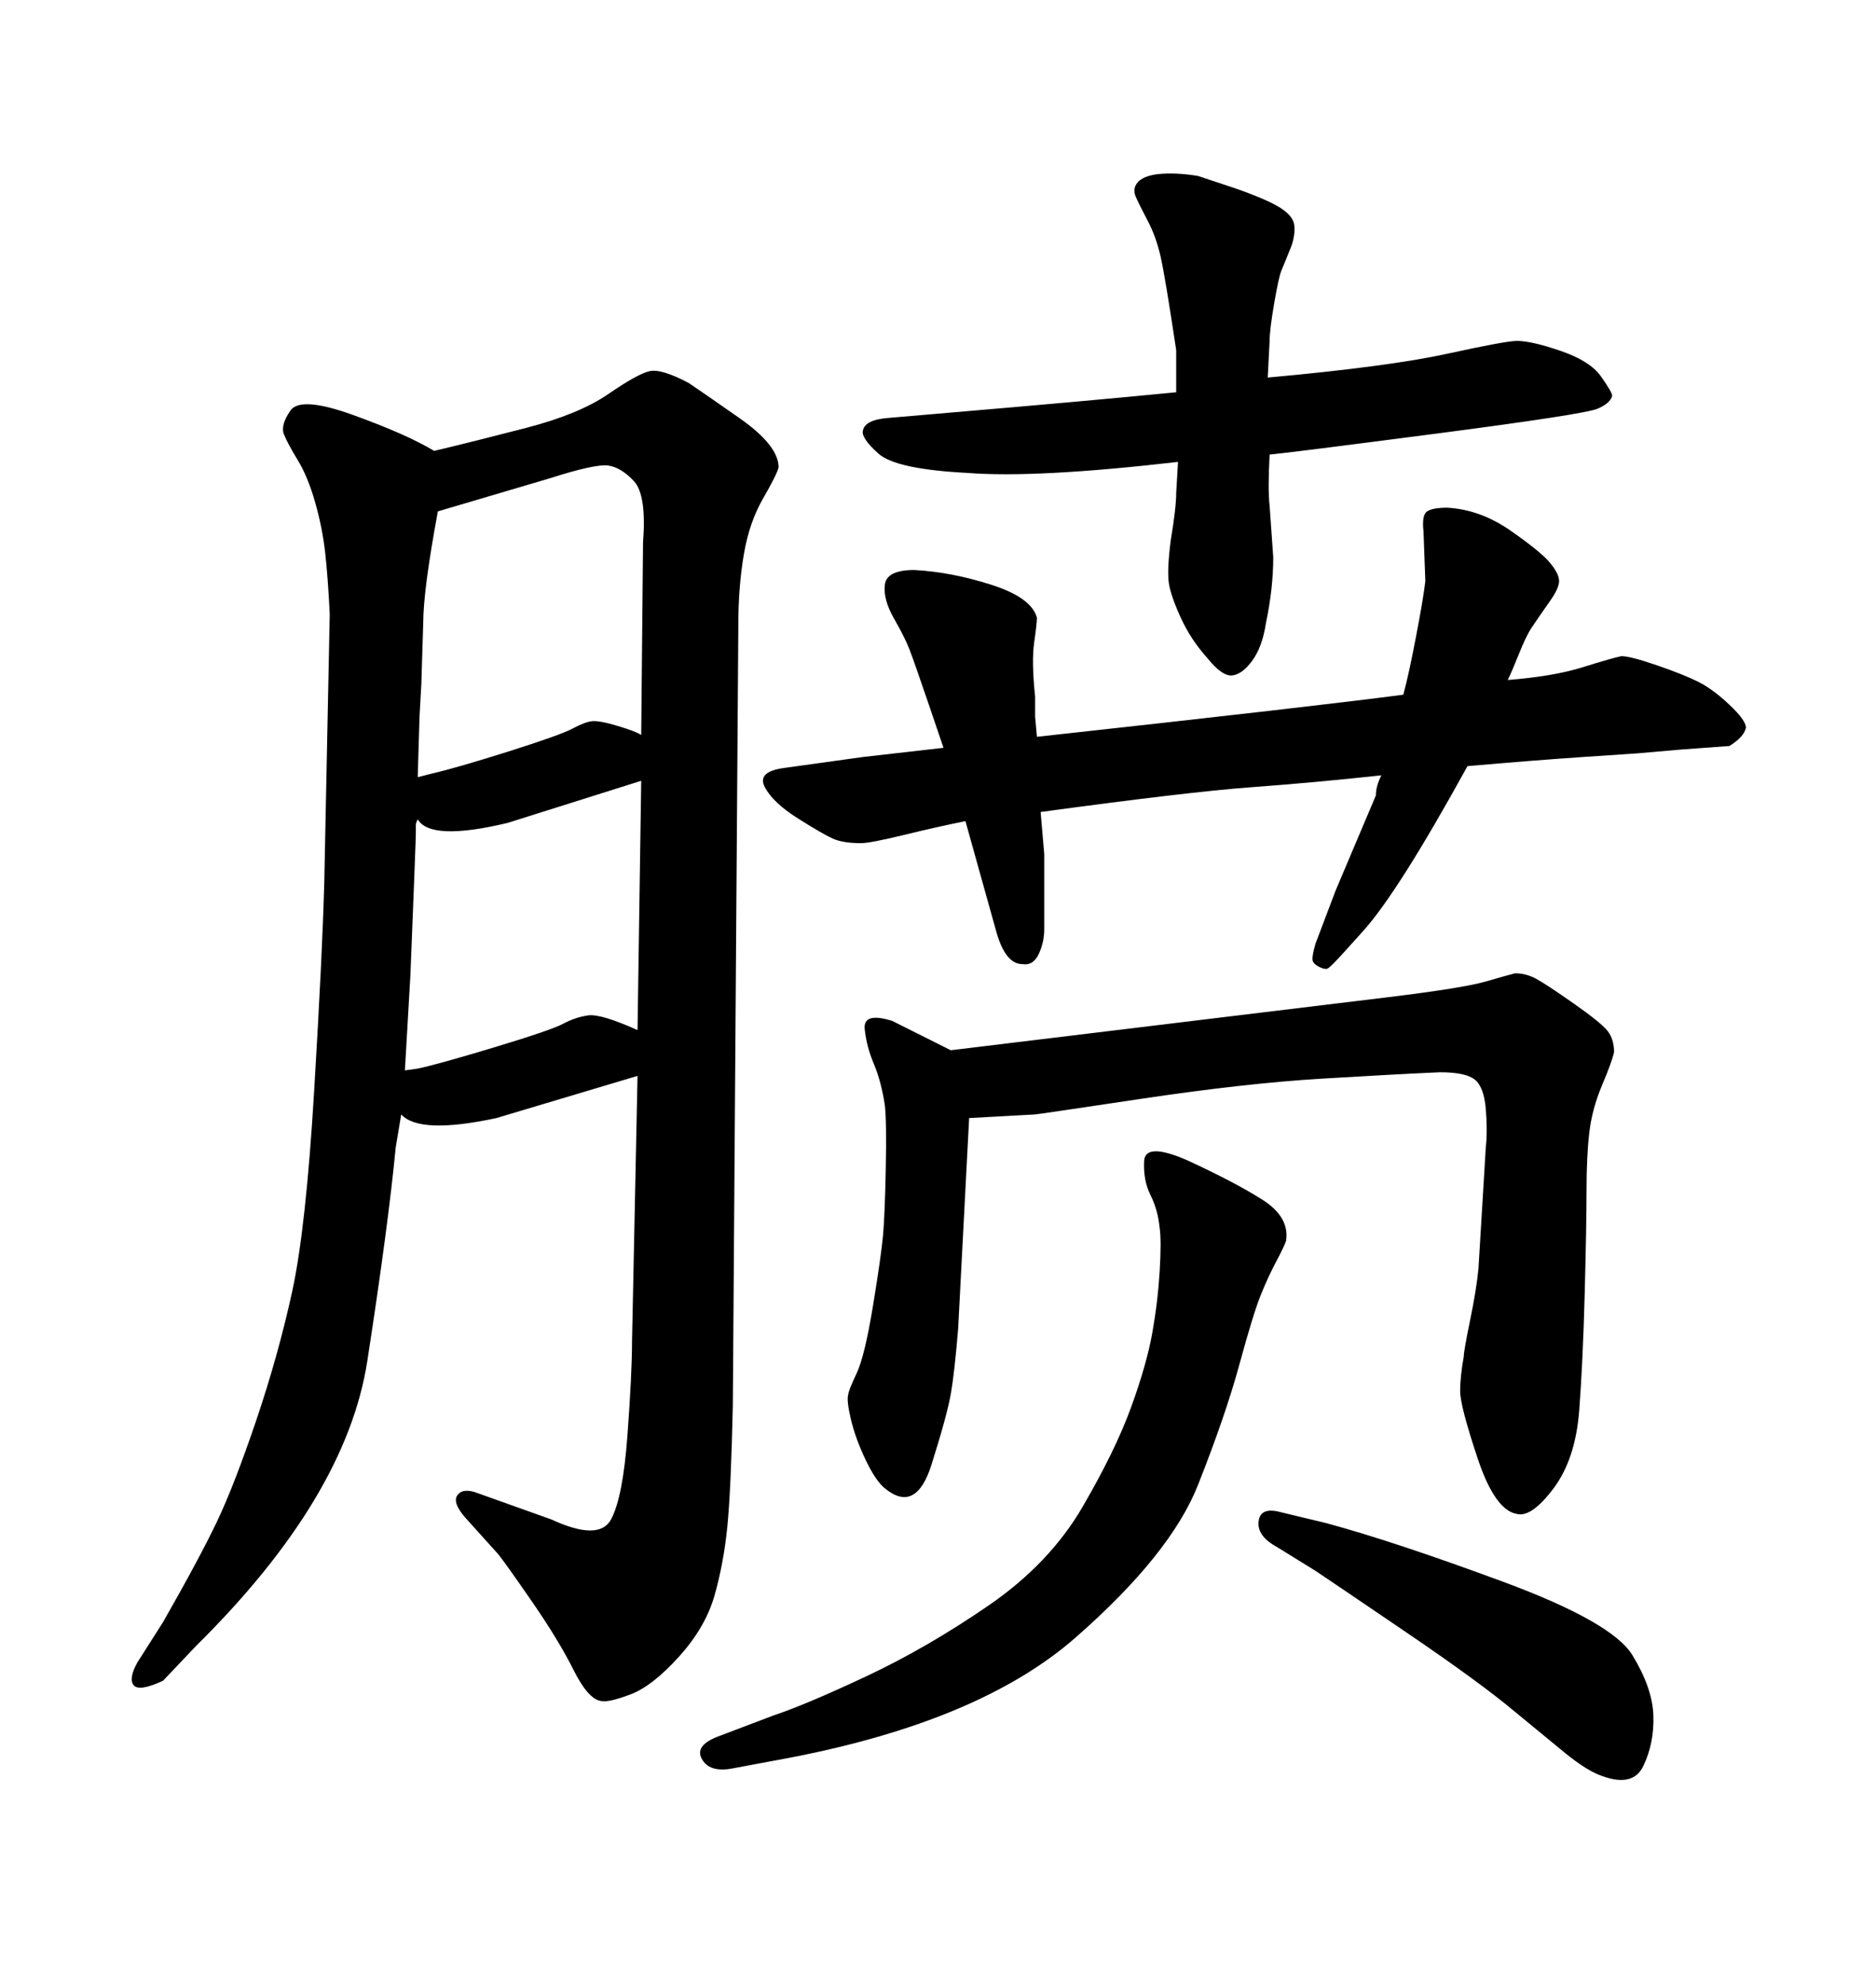 <svg xmlns="http://www.w3.org/2000/svg" xmlns:xlink="http://www.w3.org/1999/xlink" width="300" height="317.285"><path d="M101.07 214.45L101.95 171.97L79.39 178.71Q67.09 181.35 64.16 178.13L64.16 178.13L63.28 183.40Q62.11 195.70 58.74 217.53Q55.37 239.36 31.35 263.09L31.35 263.09L26.07 268.65Q22.27 270.41 21.39 269.38Q20.51 268.36 21.97 265.72L21.97 265.72L26.07 259.28Q31.93 249.02 34.72 243.16Q37.50 237.30 41.02 226.90Q44.53 216.50 46.73 206.40Q48.93 196.29 50.24 174.32Q51.56 152.34 51.86 140.92L51.86 140.92L52.73 98.14Q52.44 92.29 52.00 88.33Q51.56 84.38 50.39 80.27Q49.22 76.17 47.61 73.54Q46.00 70.90 45.41 69.43Q44.82 67.97 46.44 65.63Q48.05 63.28 56.54 66.36Q65.04 69.43 69.43 72.07L69.43 72.07Q75.59 70.61 84.08 68.41Q92.58 66.21 97.27 62.99Q101.95 59.77 103.86 59.33Q105.76 58.89 110.16 61.23L110.16 61.23Q111.91 62.40 118.21 66.80Q124.51 71.19 124.51 74.71L124.51 74.71Q124.22 75.88 122.02 79.69Q119.82 83.50 118.95 88.62Q118.07 93.75 118.07 99.90L118.07 99.90L117.19 224.71Q116.89 238.18 116.31 244.04Q115.72 249.90 114.26 255.03Q112.79 260.16 108.54 264.84Q104.30 269.53 100.78 270.85Q97.27 272.17 96.09 271.88L96.09 271.88Q94.04 271.58 91.70 266.89Q89.36 262.21 85.11 256.05Q80.86 249.90 79.69 248.44L79.69 248.44L74.41 242.58Q72.36 240.23 73.10 239.06Q73.83 237.89 75.88 238.48L75.88 238.48L88.18 242.87Q95.80 246.39 97.71 242.87Q99.61 239.36 100.34 229.39Q101.07 219.43 101.07 214.45L101.07 214.45ZM101.95 164.65L101.95 164.65L102.54 124.80L81.15 131.54Q68.85 134.47 66.80 130.96L66.80 130.96Q66.50 131.54 66.50 131.84Q66.50 132.13 66.50 133.15Q66.50 134.18 65.63 155.86L65.63 155.86L64.75 171.09L66.80 170.80Q69.73 170.21 78.96 167.43Q88.18 164.65 90.09 163.62Q91.99 162.60 94.04 162.30Q96.09 162.01 101.95 164.65ZM102.54 117.48L102.54 117.48L102.83 86.72Q103.42 79.10 101.37 76.90Q99.32 74.71 97.27 74.41Q95.21 74.12 87.89 76.46L87.89 76.46L70.02 81.74Q67.68 94.34 67.68 99.61L67.68 99.61L67.38 109.28L67.09 114.55L66.80 124.22L69.14 123.63Q72.95 122.75 81.30 120.12Q89.65 117.48 91.55 116.46Q93.46 115.43 94.63 115.28Q95.80 115.14 98.73 116.02Q101.66 116.89 102.54 117.48ZM203.03 72.66L203.03 72.66Q202.73 78.22 203.03 80.86L203.03 80.86L203.61 89.06Q203.61 94.04 202.44 99.61L202.44 99.61Q201.86 103.42 200.24 105.62Q198.63 107.81 197.02 107.96Q195.41 108.11 193.07 105.18L193.07 105.18Q190.43 102.25 188.82 98.73Q187.21 95.21 186.91 93.16Q186.62 91.11 187.21 86.43L187.21 86.43Q188.09 81.15 188.09 78.81L188.09 78.81L188.38 73.83Q165.53 76.46 154.69 75.59L154.69 75.59Q143.26 75 140.48 72.51Q137.70 70.02 137.99 68.85L137.99 68.85Q138.28 67.09 142.09 66.80L142.09 66.80L152.34 65.92Q173.14 64.16 188.09 62.70L188.09 62.70L188.09 55.96Q186.33 44.24 185.60 41.02Q184.86 37.79 183.54 35.30Q182.23 32.81 181.64 31.49Q181.05 30.18 181.93 29.15Q182.81 28.13 185.16 27.83L185.16 27.83Q188.09 27.54 191.60 28.13L191.60 28.13L197.75 30.18Q202.73 31.93 204.79 33.25Q206.84 34.57 206.98 36.04Q207.13 37.50 206.54 39.26L206.54 39.26Q205.37 42.19 204.93 43.21Q204.49 44.24 203.76 48.49Q203.03 52.73 203.03 54.49L203.03 54.49L202.73 60.35Q222.07 58.59 231.45 56.54Q240.82 54.49 242.58 54.49L242.58 54.49Q244.92 54.49 249.61 56.10Q254.30 57.71 256.05 60.21Q257.81 62.70 257.81 63.28L257.81 63.28Q257.52 64.45 255.47 65.33Q253.42 66.21 229.83 69.29Q206.25 72.36 203.03 72.66ZM154.98 178.71L154.98 178.71L153.22 212.40Q152.64 219.43 152.05 222.80Q151.46 226.17 148.97 234.08Q146.48 241.99 141.50 237.89L141.50 237.89Q140.04 236.72 138.43 233.35Q136.82 229.98 136.08 226.90Q135.35 223.83 135.64 222.95L135.64 222.95Q135.64 222.36 136.96 219.58Q138.28 216.80 139.60 208.74Q140.92 200.68 141.21 197.46Q141.50 194.24 141.65 186.77Q141.80 179.30 141.50 176.66L141.50 176.66Q140.92 172.85 139.75 170.07Q138.57 167.29 138.28 164.50Q137.99 161.72 142.68 163.18L142.68 163.18Q142.68 163.18 152.05 167.87L152.05 167.87L222.07 159.38Q234.08 157.91 237.60 156.88Q241.11 155.86 242.29 155.57L242.29 155.57Q244.04 155.57 245.65 156.45Q247.27 157.32 251.66 160.40Q256.05 163.48 257.08 164.79Q258.11 166.11 258.11 168.16L258.11 168.16Q257.81 169.63 256.20 173.44Q254.59 177.25 254.15 181.05Q253.71 184.86 253.71 190.28Q253.71 195.70 253.42 206.69Q253.13 217.68 252.54 225.44Q251.95 233.20 248.44 237.89Q244.92 242.58 242.58 241.99L242.58 241.99Q239.06 241.41 236.28 233.06Q233.50 224.71 233.50 222.36Q233.50 220.02 234.08 216.80L234.08 216.80Q234.08 215.92 235.11 210.94Q236.13 205.96 236.43 202.73L236.43 202.73L237.60 183.40Q237.89 180.76 237.60 177.25Q237.30 173.73 235.84 172.56Q234.38 171.39 230.27 171.39L230.27 171.39Q223.54 171.68 211.38 172.41Q199.22 173.14 182.52 175.63Q165.82 178.13 165.53 178.13L165.53 178.13L154.98 178.71ZM220.90 123.93L220.90 123.93Q210.06 125.10 200.10 125.83Q190.14 126.56 166.41 129.79L166.41 129.79L166.99 136.52L166.99 148.54Q166.99 150.59 166.11 152.49Q165.23 154.39 163.48 154.10L163.48 154.10Q160.84 154.10 159.38 149.12L159.38 149.12L155.86 136.52L154.39 131.25Q150 132.13 144.58 133.45Q139.16 134.77 137.70 134.77L137.70 134.77Q134.77 134.77 133.15 134.03Q131.54 133.30 127.59 130.81Q123.63 128.32 122.31 125.83Q121.00 123.34 125.39 122.75L125.39 122.75L137.99 121.00L150.88 119.53Q150.59 118.65 148.39 112.21Q146.19 105.76 145.46 103.86Q144.73 101.95 142.97 98.88Q141.21 95.80 141.50 93.46Q141.80 91.11 146.19 91.11L146.19 91.11Q152.05 91.41 158.50 93.46Q164.94 95.51 165.82 98.73L165.82 98.73Q165.82 99.61 165.38 102.69Q164.94 105.76 165.53 111.33L165.53 111.33L165.53 114.55L165.82 117.77Q211.23 112.79 224.41 111.04L224.41 111.04Q225.29 107.81 226.46 101.66Q227.64 95.51 227.93 92.87L227.93 92.87L227.64 84.96Q227.34 82.32 228.22 81.74Q229.10 81.15 231.45 81.15L231.45 81.15Q236.72 81.45 241.55 84.81Q246.39 88.18 247.85 89.94Q249.32 91.70 249.32 92.87Q249.32 94.04 247.85 96.09L247.85 96.09Q245.80 99.02 244.92 100.34Q244.04 101.66 242.87 104.59Q241.70 107.52 241.11 108.69L241.11 108.69Q248.44 108.11 253.13 106.64Q257.81 105.18 259.28 104.88L259.28 104.88Q260.74 104.88 264.99 106.35Q269.24 107.81 271.58 108.98Q273.93 110.16 276.56 112.65Q279.20 115.14 279.20 116.31L279.20 116.31Q278.91 117.77 276.56 119.24L276.56 119.24L268.65 119.82L261.91 120.41L253.13 121.00Q244.63 121.58 234.67 122.46L234.67 122.46Q223.54 142.68 217.97 148.83L217.97 148.83L215.33 151.76Q212.70 154.69 212.26 154.83Q211.82 154.98 210.94 154.54Q210.06 154.10 209.91 153.52Q209.77 152.93 210.35 150.88L210.35 150.88L213.57 142.38L220.02 127.15Q220.02 125.68 220.90 123.93ZM126.27 280.96L126.27 280.96L116.89 282.71Q113.38 283.30 112.21 281.10Q111.04 278.91 115.14 277.44L115.14 277.44L123.63 274.22Q128.91 272.46 138.57 267.92Q148.24 263.38 158.06 256.64Q167.87 249.90 173.14 240.82Q178.42 231.74 180.91 224.85Q183.40 217.97 184.28 212.99Q185.16 208.01 185.45 203.17Q185.74 198.34 185.45 196.29L185.45 196.29Q185.16 193.36 183.98 191.02Q182.81 188.67 182.96 185.60Q183.11 182.52 189.84 185.45L189.84 185.45Q197.46 188.96 201.86 191.75Q206.25 194.53 205.66 198.34L205.66 198.34Q205.37 199.22 204.05 201.71Q202.73 204.20 201.56 207.13Q200.39 210.06 198.19 218.12Q196.00 226.17 191.60 237.30Q187.21 248.44 171.97 261.77Q156.74 275.10 126.27 280.96ZM210.35 251.07L210.35 251.07L204.20 247.27Q200.98 245.51 201.27 243.16Q201.56 240.82 204.79 241.70L204.79 241.70L212.11 243.46Q222.95 246.39 240.38 252.83Q257.81 259.28 261.04 264.55Q264.26 269.82 264.40 274.22Q264.55 278.61 262.79 282.28Q261.04 285.94 255.47 283.59L255.47 283.59Q253.42 282.71 250.49 280.37L250.49 280.37L242.29 273.63Q236.72 268.95 224.85 260.89Q212.99 252.83 210.35 251.07Z"/></svg>
